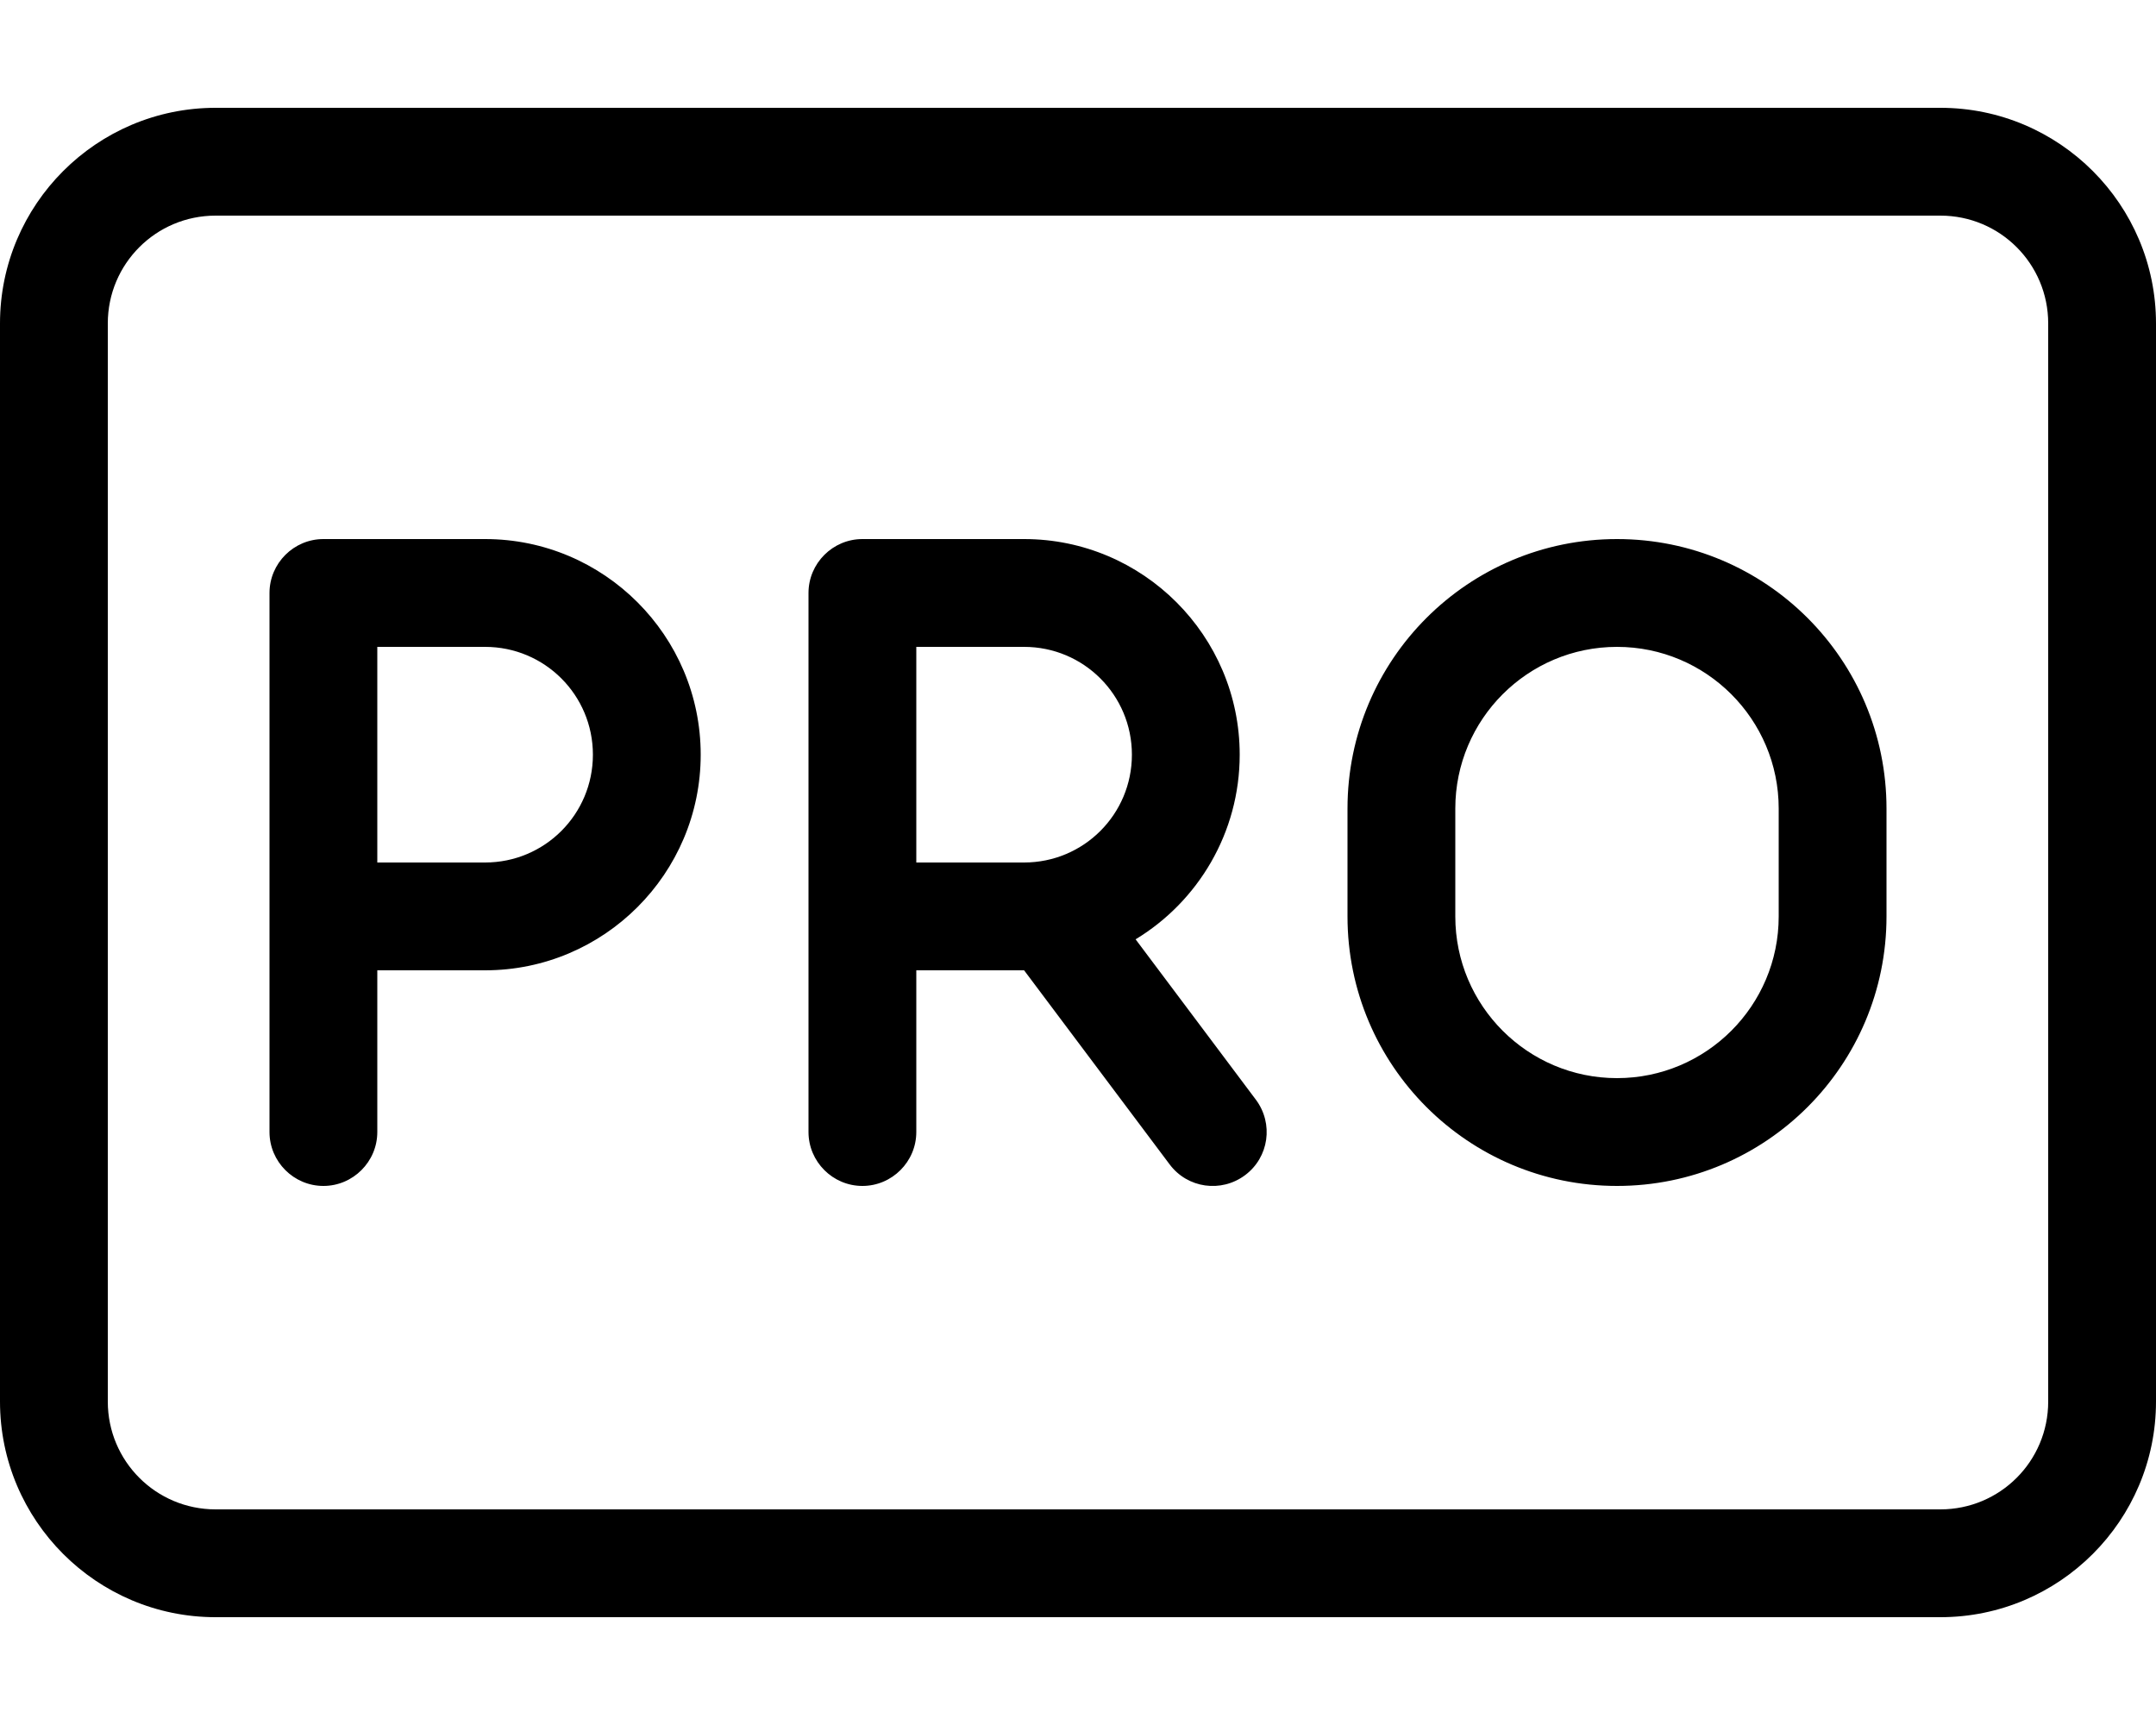 <svg xmlns="http://www.w3.org/2000/svg" viewBox="0 0 640 512"><!--! Font Awesome Pro 6.5.2 by @fontawesome - https://fontawesome.com License - https://fontawesome.com/license (Commercial License) Copyright 2024 Fonticons, Inc. --><path d="M64 64C46.3 64 32 78.3 32 96V416c0 17.7 14.3 32 32 32H576c17.7 0 32-14.3 32-32V96c0-17.7-14.3-32-32-32H64zM0 96C0 60.7 28.7 32 64 32H576c35.3 0 64 28.7 64 64V416c0 35.3-28.7 64-64 64H64c-35.3 0-64-28.7-64-64V96zm96 64h48c35.3 0 64 28.7 64 64s-28.7 64-64 64H112v48c0 8.8-7.2 16-16 16s-16-7.2-16-16V272 176c0-8.8 7.2-16 16-16zm48 96c17.7 0 32-14.3 32-32s-14.3-32-32-32H112v64h32zm96-80c0-8.8 7.2-16 16-16h48c35.3 0 64 28.7 64 64c0 23.2-12.4 43.6-30.9 54.8l35.7 47.6c5.3 7.1 3.9 17.1-3.2 22.4s-17.1 3.9-22.4-3.2L304 288H272v48c0 8.8-7.2 16-16 16s-16-7.2-16-16V272 176zm32 80h32c17.7 0 32-14.3 32-32s-14.3-32-32-32H272v64zm208-96c44.2 0 80 35.8 80 80v32c0 44.2-35.8 80-80 80s-80-35.8-80-80V240c0-44.2 35.8-80 80-80zm-48 80v32c0 26.5 21.5 48 48 48s48-21.5 48-48V240c0-26.5-21.5-48-48-48s-48 21.5-48 48z"/></svg>